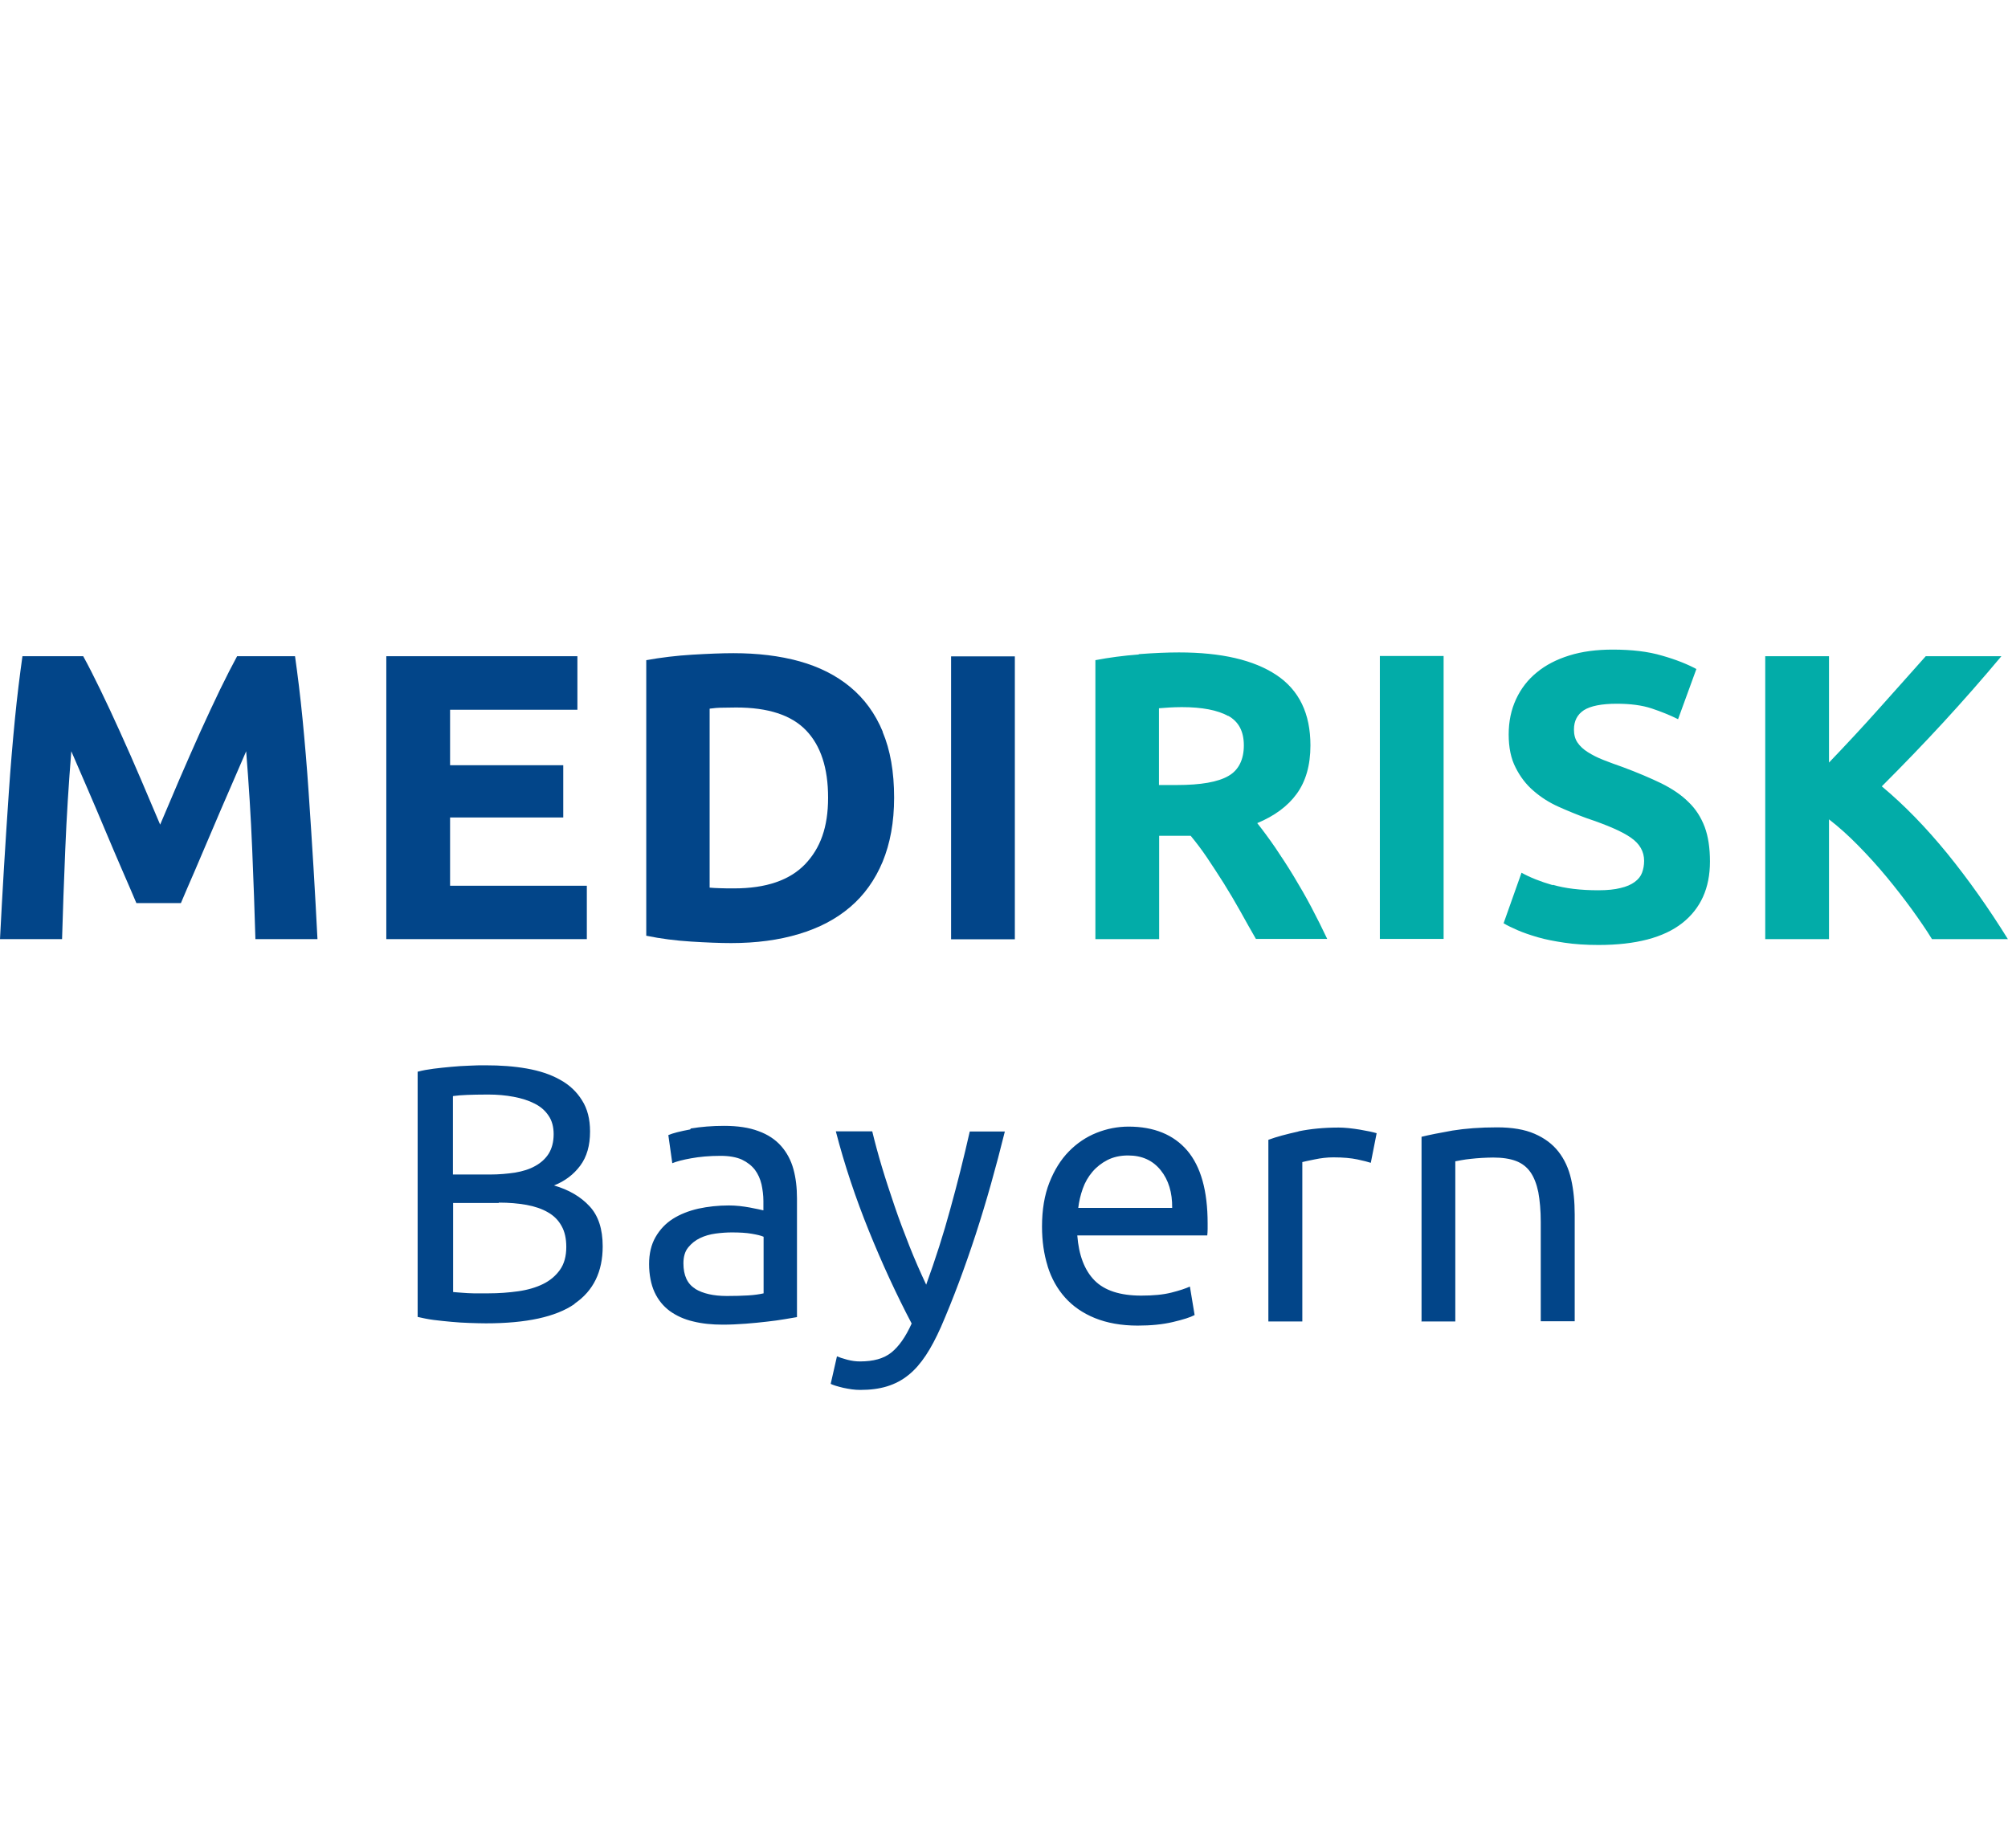 <?xml version="1.0" encoding="UTF-8"?>
<svg id="Ebene_1" data-name="Ebene 1" xmlns="http://www.w3.org/2000/svg" viewBox="0 0 106.45 97.97">
  <defs>
    <style>
      .cls-1 {
        fill: #024589;
      }

      .cls-2 {
        fill: #02aca8;
      }
    </style>
  </defs>
  <g id="Logo_Claim">
    <path class="cls-1" d="m75.35,70.06h1.8v-8.49c.06-.01.17-.03.32-.06.15-.03.32-.05.5-.07.19-.02.38-.04.59-.05.21-.01.41-.02.6-.02.48,0,.88.06,1.2.18.32.12.58.32.77.59.19.27.33.63.42,1.06.08.44.13.97.13,1.59v5.26h1.8v-5.65c0-.68-.06-1.31-.19-1.88-.13-.57-.35-1.05-.67-1.46-.32-.41-.74-.72-1.27-.95-.53-.23-1.19-.34-1.99-.34-.89,0-1.68.06-2.36.17-.68.12-1.23.23-1.64.33v9.77h0Zm-6.52-10.07c-.63.14-1.16.28-1.59.44v9.63h1.8v-8.45c.1-.03.32-.07.65-.14.33-.07.66-.11,1-.11.52,0,.94.04,1.27.11.33.07.56.13.71.18l.31-1.57c-.08-.03-.2-.05-.36-.09-.16-.03-.34-.06-.53-.1-.19-.03-.39-.06-.59-.08-.2-.02-.38-.03-.53-.03-.79,0-1.5.07-2.13.2m-11.68,4.07c.04-.35.12-.69.24-1.03.12-.34.29-.63.51-.89.22-.26.49-.47.8-.63.32-.16.68-.24,1.09-.24.74,0,1.31.26,1.73.78.42.52.62,1.19.61,2h-4.99Zm-1.62,3.09c.2.64.51,1.19.92,1.65.41.46.94.83,1.58,1.09.64.26,1.4.4,2.27.4.7,0,1.32-.06,1.87-.19.55-.13.93-.25,1.15-.37l-.25-1.51c-.22.1-.54.21-.98.32-.43.11-.96.16-1.6.16-1.12,0-1.95-.27-2.48-.81-.53-.54-.83-1.34-.91-2.38h6.89c.01-.1.02-.22.02-.34v-.3c0-1.73-.36-3.01-1.08-3.86-.72-.84-1.76-1.27-3.11-1.27-.58,0-1.15.11-1.7.33-.55.22-1.04.55-1.47.99-.43.44-.77.99-1.03,1.65-.26.66-.39,1.44-.39,2.33,0,.76.1,1.46.3,2.1m-11.5,6.24c.05.03.14.06.26.1.12.04.26.07.41.11.15.03.3.06.45.08.15.02.3.03.45.03.53,0,1-.06,1.42-.19.42-.13.8-.33,1.13-.6.34-.27.64-.62.92-1.04.28-.42.54-.92.8-1.5.66-1.52,1.27-3.16,1.84-4.9.57-1.75,1.08-3.57,1.55-5.47h-1.86c-.32,1.41-.66,2.77-1.03,4.1-.36,1.33-.79,2.67-1.28,4.02-.31-.66-.61-1.34-.89-2.05-.28-.71-.55-1.42-.79-2.13-.24-.71-.47-1.4-.67-2.07-.2-.67-.37-1.3-.51-1.88h-1.93c.46,1.78,1.05,3.54,1.75,5.27.7,1.73,1.46,3.38,2.27,4.92-.32.71-.68,1.22-1.08,1.54-.4.32-.95.47-1.66.47-.22,0-.44-.03-.67-.09-.23-.06-.41-.12-.55-.18l-.33,1.45Zm-7.45-13.49c-.54.1-.93.2-1.16.3l.21,1.49c.22-.09.55-.18,1-.26.44-.08.96-.13,1.56-.13.46,0,.84.07,1.13.2.29.14.52.32.69.54.17.23.28.48.35.77.06.29.1.58.1.88v.5c-.05-.01-.14-.03-.27-.06-.13-.03-.28-.05-.45-.09-.17-.03-.36-.06-.55-.08-.19-.02-.38-.03-.56-.03-.57,0-1.11.06-1.62.17-.52.12-.97.3-1.35.54-.39.25-.69.57-.92.97-.23.4-.34.88-.34,1.43s.1,1.08.29,1.49c.19.41.46.74.81,1,.35.25.76.44,1.24.55.48.12,1,.17,1.57.17.4,0,.8-.02,1.21-.05.41-.03.78-.07,1.13-.11.35-.04.66-.08.94-.13.28-.05.49-.08.65-.11v-6.29c0-.57-.06-1.09-.19-1.56-.13-.47-.35-.88-.65-1.22-.3-.34-.7-.61-1.2-.79-.5-.19-1.11-.28-1.83-.28-.63,0-1.22.05-1.76.14m.23,8.49c-.41-.25-.62-.7-.62-1.34,0-.35.08-.63.25-.84.17-.21.38-.38.63-.5.25-.12.53-.2.83-.24.3-.04.59-.06.86-.06.41,0,.76.02,1.05.07.29.05.5.1.63.16v3c-.22.05-.49.09-.82.11s-.71.03-1.13.03c-.71,0-1.27-.13-1.68-.38m-12.83-10.22c.22-.03.46-.05.74-.06.27-.01.64-.02,1.12-.02s.93.04,1.35.12c.43.08.8.2,1.11.36.32.16.56.37.74.64.18.26.27.59.27.98,0,.41-.09.75-.26,1.03-.17.27-.41.49-.72.66-.3.17-.66.28-1.07.35-.41.06-.85.1-1.32.1h-1.97s0-4.14,0-4.14Zm2.42,5.65c.54,0,1.03.04,1.47.12.44.08.82.21,1.13.39.32.18.56.42.73.73.17.3.25.67.25,1.11,0,.49-.11.9-.34,1.22-.23.32-.53.57-.9.75-.37.18-.81.31-1.31.38-.5.07-1.02.11-1.58.11-.3,0-.56,0-.78,0-.23,0-.42-.02-.59-.03-.19-.01-.36-.03-.5-.04v-4.72s2.42,0,2.42,0Zm4.03,5.35c.99-.68,1.48-1.69,1.48-3.03,0-.92-.23-1.63-.7-2.13-.46-.5-1.09-.87-1.88-1.1.58-.23,1.04-.58,1.39-1.05.35-.47.52-1.07.52-1.81,0-.66-.14-1.21-.43-1.66-.28-.45-.67-.82-1.17-1.09-.5-.28-1.08-.47-1.76-.59-.68-.12-1.4-.17-2.18-.17-.27,0-.56,0-.87.02-.31.01-.62.03-.94.06-.32.03-.63.06-.94.1-.31.04-.59.09-.85.16v13c.26.06.54.12.85.16.31.04.62.07.94.1.32.03.63.05.95.06.32.01.61.02.88.02,2.14,0,3.7-.34,4.69-1.02"/>
    <path class="cls-2" d="m106.45,49.8c-1.03-1.66-2.1-3.17-3.22-4.55-1.12-1.37-2.27-2.56-3.47-3.56,1.14-1.14,2.23-2.27,3.26-3.39,1.03-1.12,2.06-2.29,3.08-3.51h-4.01c-.76.86-1.59,1.78-2.48,2.78s-1.78,1.95-2.65,2.86v-5.64h-3.38v15h3.38v-6.35c.52.4,1.04.87,1.56,1.4s1.02,1.08,1.5,1.66c.48.58.92,1.15,1.33,1.71.41.57.77,1.09,1.07,1.58,0,0,4.02,0,4.02,0Zm-24.13-2.87c-.66-.19-1.21-.41-1.66-.66l-.95,2.68c.2.12.45.24.75.37.3.13.65.25,1.06.37.41.12.88.21,1.42.29.53.08,1.13.12,1.8.12,1.98,0,3.46-.39,4.44-1.16.98-.77,1.47-1.86,1.47-3.26,0-.72-.09-1.33-.28-1.84-.19-.5-.47-.95-.86-1.32-.38-.38-.86-.7-1.44-.99-.58-.28-1.26-.57-2.04-.86-.38-.13-.72-.26-1.03-.38-.31-.12-.58-.26-.82-.41-.24-.15-.42-.32-.55-.51-.13-.19-.19-.42-.19-.69,0-.46.18-.8.53-1.03.35-.22.93-.34,1.74-.34.72,0,1.34.08,1.85.25.51.17.98.36,1.4.57l.97-2.66c-.48-.26-1.08-.5-1.82-.71-.74-.22-1.61-.32-2.62-.32-.85,0-1.62.1-2.29.31-.68.21-1.26.51-1.73.9-.48.39-.84.86-1.1,1.42-.26.56-.39,1.18-.39,1.87s.12,1.28.37,1.76c.24.48.56.9.95,1.23.39.34.83.62,1.32.84.49.22.98.42,1.47.6,1.13.38,1.92.72,2.38,1.05.46.32.69.73.69,1.22,0,.23-.04.44-.11.63-.07.19-.2.35-.39.49-.19.14-.44.25-.75.32-.31.08-.7.12-1.18.12-.95,0-1.76-.1-2.41-.29m-9.17,2.87h3.38v-15h-3.38v15Zm-8.04-11.83c.56.31.83.83.83,1.57s-.27,1.31-.82,1.62c-.55.32-1.46.48-2.73.48h-.95v-4.07c.17-.01.36-.03.55-.04.19-.01.42-.02.66-.02,1.08,0,1.9.16,2.46.47m-4.76-3.26c-.79.06-1.55.16-2.28.3v14.79h3.38v-5.48h1.67c.29.35.58.73.87,1.16.29.43.58.88.88,1.35.3.48.59.97.87,1.47.28.51.56,1,.84,1.49h3.78c-.26-.55-.54-1.11-.84-1.68-.3-.57-.62-1.12-.94-1.65-.32-.53-.65-1.03-.98-1.52-.33-.48-.65-.91-.95-1.29.91-.38,1.61-.89,2.09-1.55.48-.66.73-1.51.73-2.57,0-1.69-.6-2.93-1.8-3.73-1.2-.8-2.92-1.2-5.17-1.2-.62,0-1.32.03-2.11.09"/>
    <path class="cls-1" d="m50.42,49.8h3.38v-15h-3.38v15Zm-3.62-11c-.4-.97-.98-1.76-1.73-2.38s-1.65-1.07-2.69-1.36c-1.05-.29-2.21-.43-3.5-.43-.61,0-1.33.03-2.18.08-.84.05-1.66.15-2.44.29v14.61c.78.16,1.57.26,2.38.31.81.05,1.52.08,2.12.08,1.33,0,2.53-.16,3.59-.48,1.07-.32,1.97-.79,2.72-1.43.74-.63,1.32-1.44,1.72-2.4.4-.97.61-2.1.61-3.4,0-1.36-.2-2.52-.61-3.49m-9.16-1.23c.22-.03.45-.05.69-.05s.48-.01.71-.01c1.69,0,2.92.4,3.7,1.21.78.81,1.17,2,1.17,3.57s-.41,2.68-1.22,3.53c-.82.85-2.07,1.28-3.76,1.28-.29,0-.54,0-.75-.01-.21,0-.39-.02-.55-.03,0,0,0-9.48,0-9.48Zm-6.52,12.23v-2.84h-7.25v-3.62h6v-2.77h-6v-2.94h6.75v-2.84h-10.13v15s10.63,0,10.63,0ZM1.19,34.79c-.14,1-.28,2.11-.4,3.34-.12,1.23-.23,2.52-.32,3.85-.09,1.34-.18,2.67-.26,4.02-.08,1.34-.15,2.61-.21,3.79h3.29c.04-1.46.1-3.04.17-4.76.07-1.72.18-3.45.32-5.2.26.61.55,1.28.87,2.01.32.74.63,1.47.94,2.21.31.74.61,1.44.9,2.11.29.67.54,1.24.74,1.72h2.36c.2-.48.45-1.05.74-1.72.29-.67.59-1.38.9-2.11.31-.74.63-1.47.95-2.21.32-.74.61-1.41.87-2.01.14,1.75.25,3.48.32,5.2.07,1.72.13,3.31.17,4.76h3.29c-.06-1.18-.13-2.45-.21-3.79-.08-1.34-.17-2.68-.26-4.02-.09-1.33-.2-2.62-.32-3.85-.12-1.23-.26-2.35-.4-3.34h-3.07c-.26.48-.56,1.06-.9,1.76-.34.7-.69,1.46-1.06,2.27-.37.82-.73,1.65-1.1,2.5-.36.85-.7,1.65-1.02,2.4-.32-.75-.66-1.55-1.02-2.4-.36-.85-.73-1.68-1.1-2.5-.37-.82-.72-1.57-1.06-2.27-.34-.7-.64-1.29-.9-1.76H1.19Z"/>
  </g>
</svg>